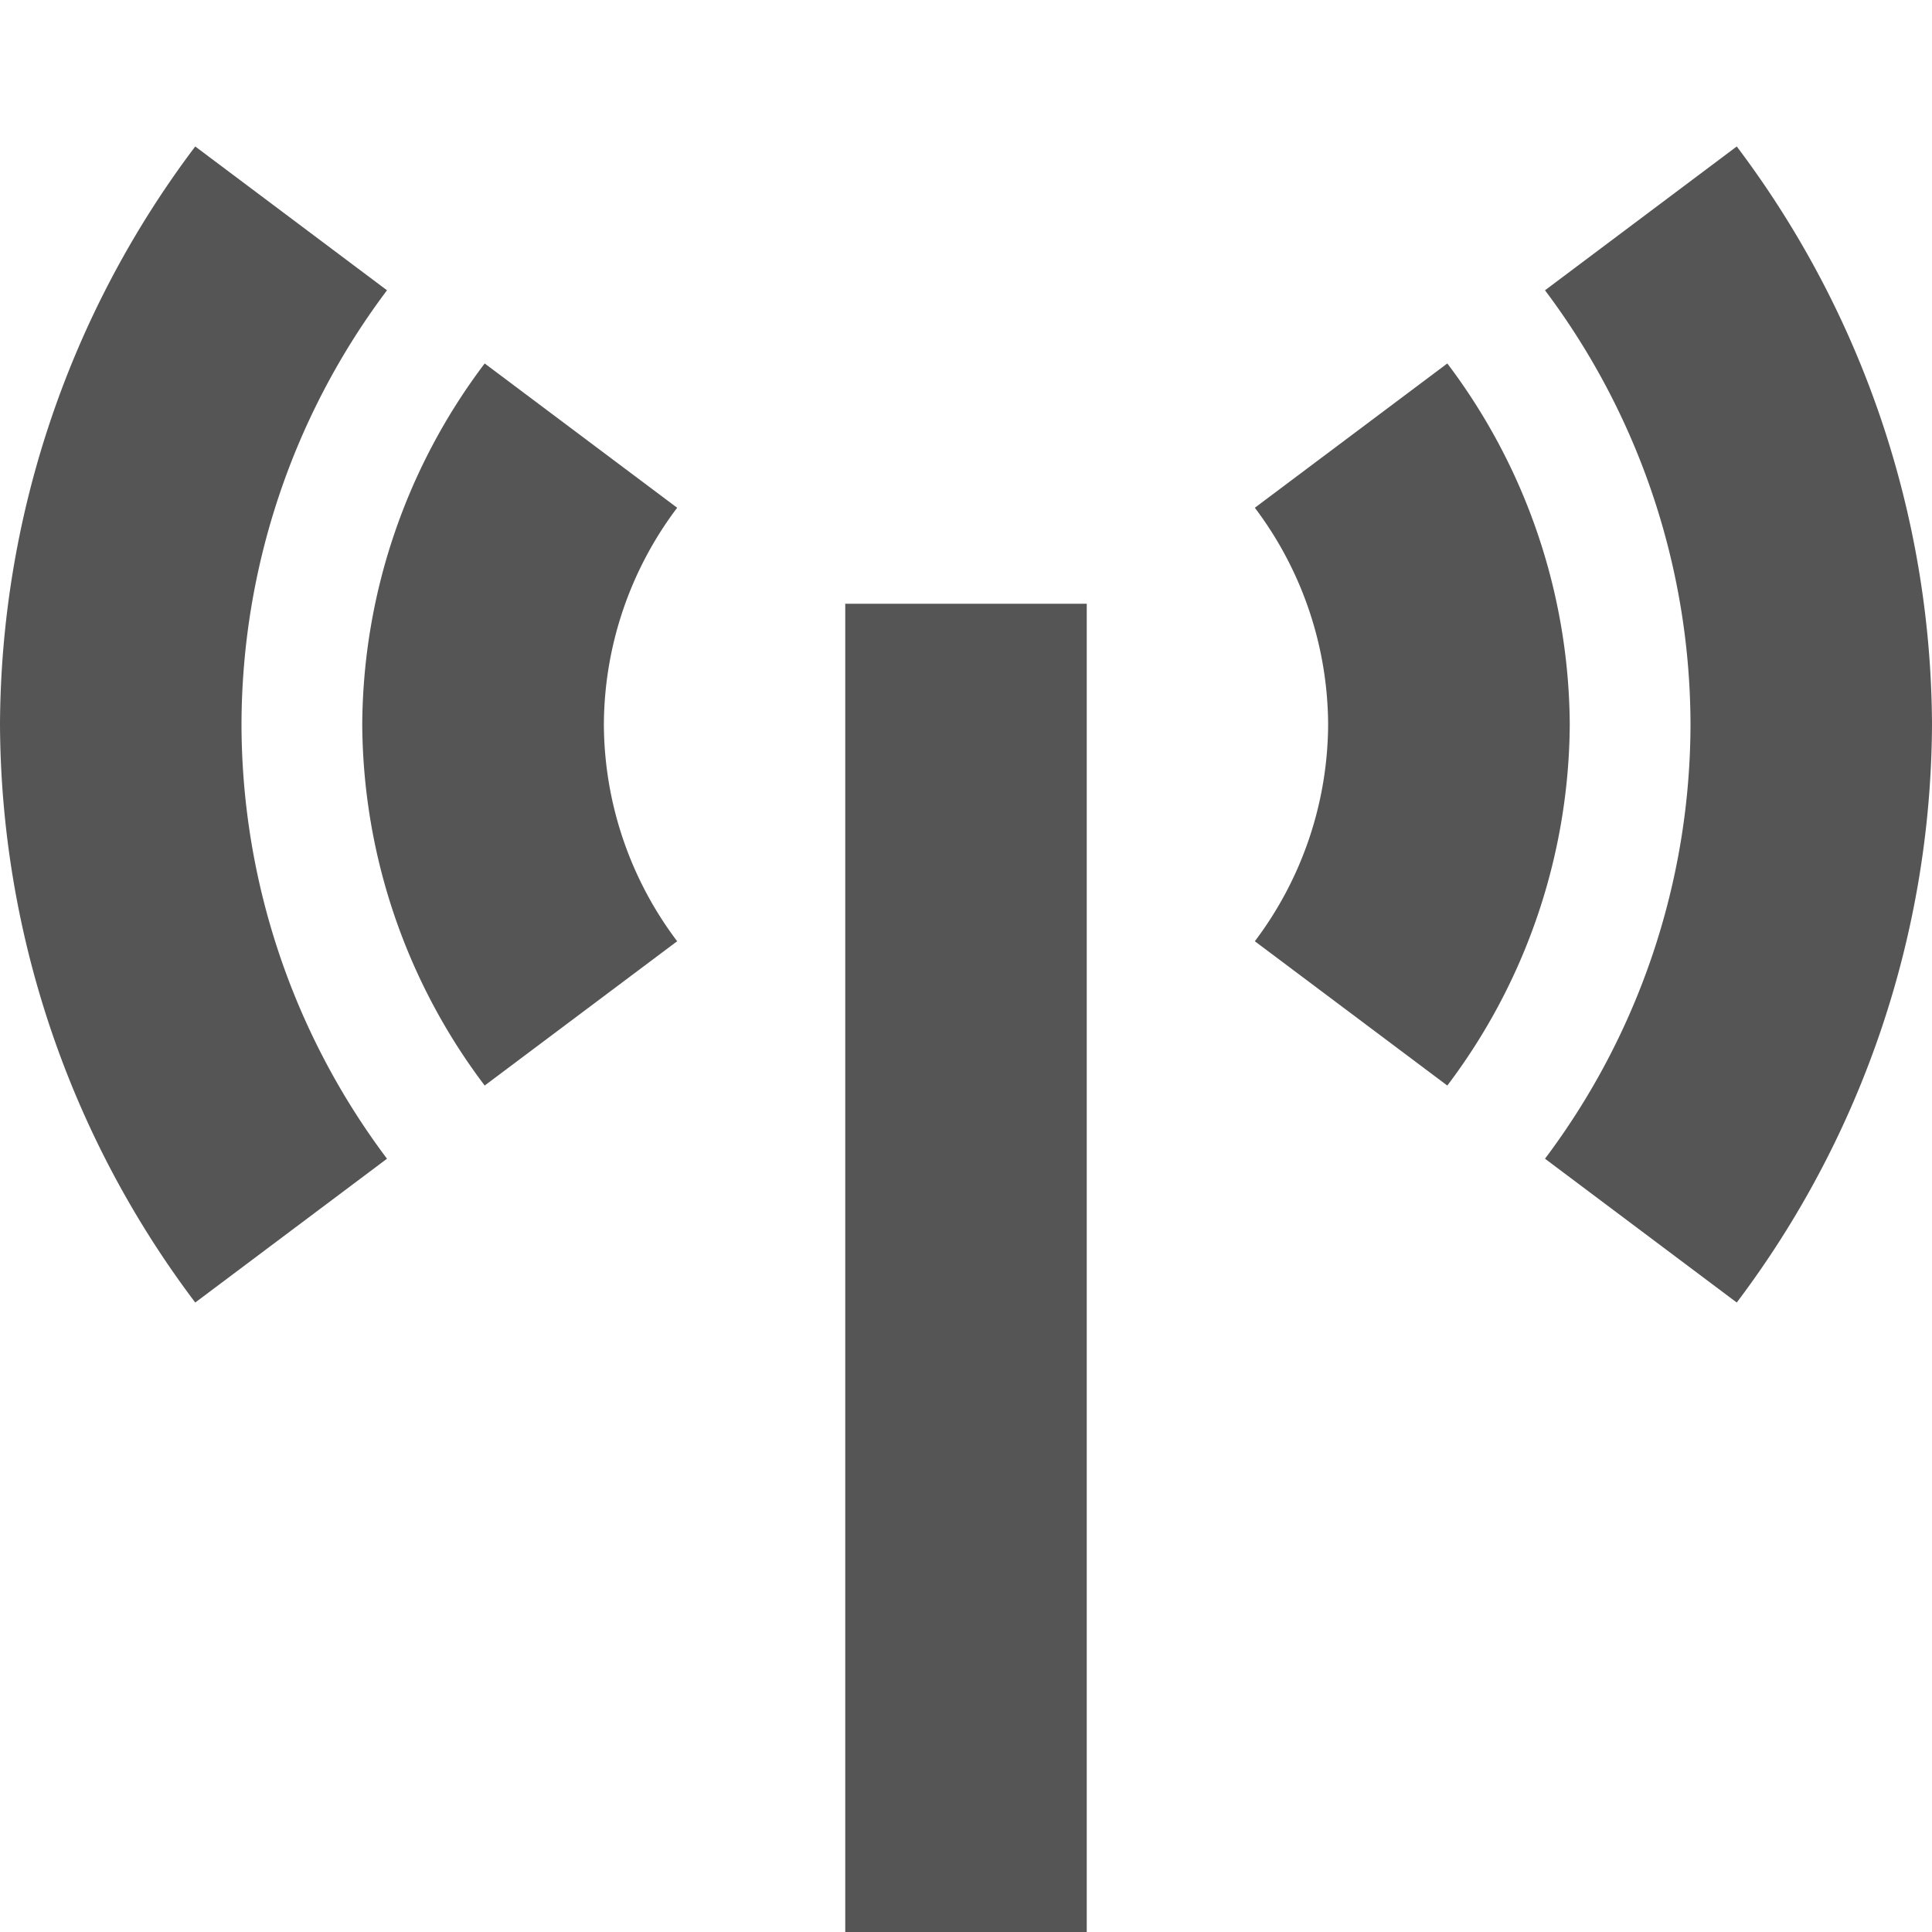 <?xml version="1.0" encoding="UTF-8"?>
<svg width="16" height="16" version="1.1" xmlns="http://www.w3.org/2000/svg">
 <g fill="#555" stroke-linecap="round" stroke-linejoin="round" stroke-width="2">
  <rect x="7" y="5" width="2" height="11"/>
  <path d="m1.617 1.213a8 8 0 0 0-1.617 4.787 8 8 0 0 0 1.617 4.787l1.588-1.191a6 6 0 0 1-1.205-3.596 6 6 0 0 1 1.205-3.596l-1.588-1.191zm2.397 1.797a5 5 0 0 0-1.014 2.99 5 5 0 0 0 1.014 2.99l1.594-1.195a3 3 0 0 1-0.607-1.795 3 3 0 0 1 0.607-1.795l-1.594-1.195z"/>
  <path d="m14.383 1.213a8 8 0 0 1 1.617 4.787 8 8 0 0 1-1.617 4.787l-1.588-1.191a6 6 0 0 0 1.205-3.596 6 6 0 0 0-1.205-3.596zm-2.397 1.797a5 5 0 0 1 1.014 2.99 5 5 0 0 1-1.014 2.99l-1.594-1.195a3 3 0 0 0 0.607-1.795 3 3 0 0 0-0.607-1.795z"/>
 </g>
</svg>
